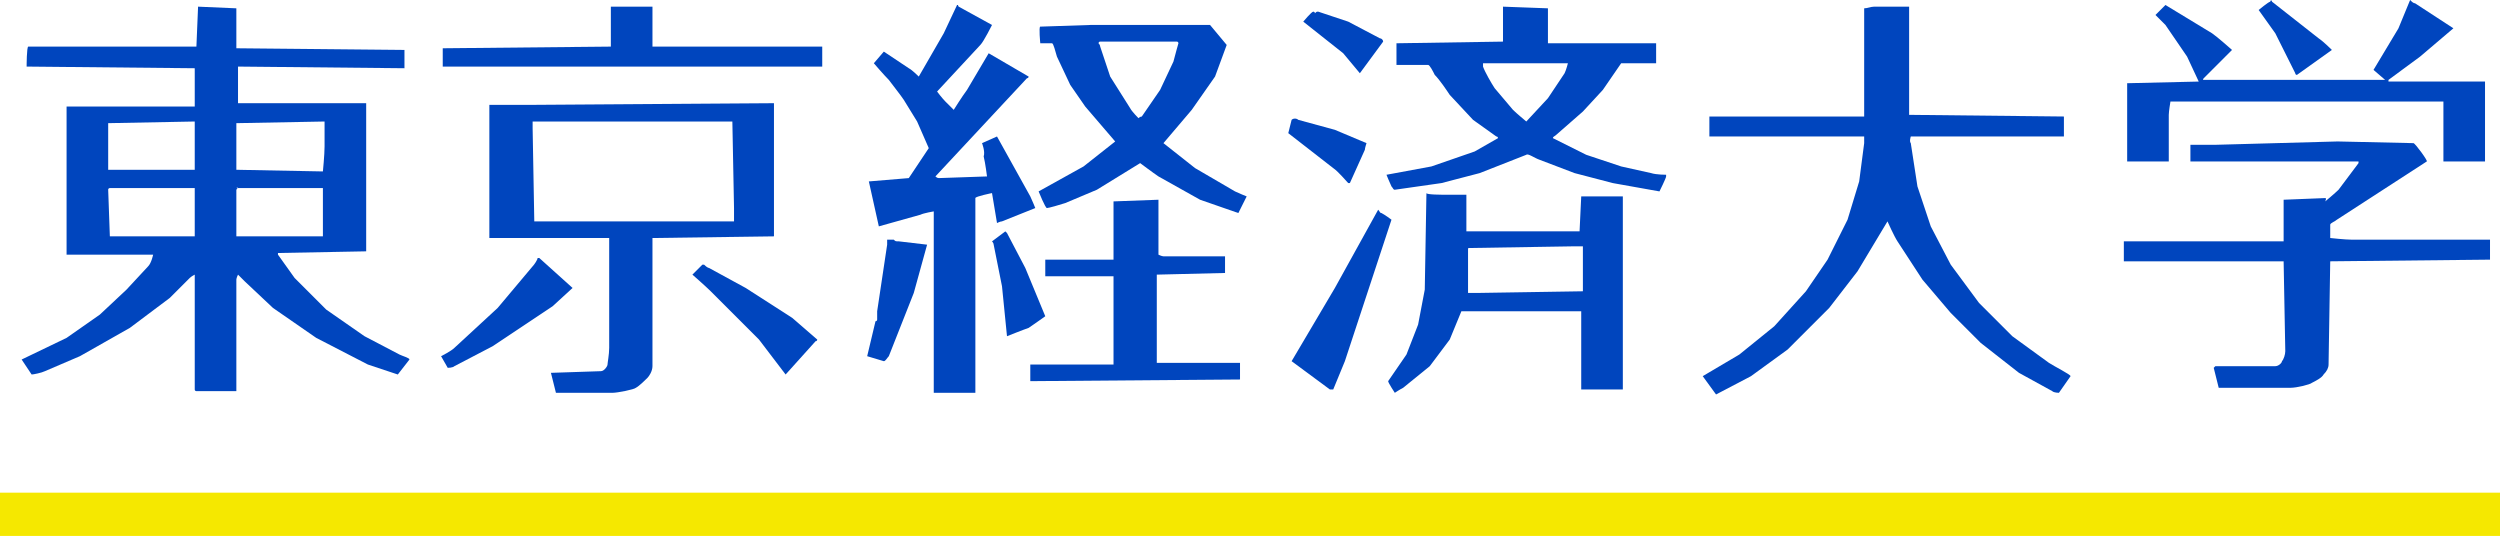 <?xml version="1.0" encoding="UTF-8"?>
<!-- Generator: Adobe Illustrator 26.2.1, SVG Export Plug-In . SVG Version: 6.00 Build 0)  -->
<svg version="1.1" id="レイヤー_2" xmlns="http://www.w3.org/2000/svg" xmlns:xlink="http://www.w3.org/1999/xlink" x="0px" y="0px" viewBox="0 0 150.2 32.2" style="enable-background:new 0 0 150.2 32.2;" xml:space="preserve">
<style type="text/css">
	.st0{fill-rule:evenodd;clip-rule:evenodd;fill:#0045BE;}
	.st1{fill:#F5E800;}
</style>
<g>
	<path class="st0" d="M14.2,0.5l0,2.3c0,0,0,0.1,0,0.1l10.1,0.1c0,0,0,1.1,0,1.1L14.3,4v2.2l7.7,0l0,8.9l-5.3,0.1c0,0,0,0.1,0,0.1   l1,1.4l1.9,1.9l2.3,1.6l2.1,1.1c0.2,0.1,0.6,0.2,0.6,0.3c0,0-0.7,0.9-0.7,0.9l-1.8-0.6L19,20.3l-2.6-1.8l-1.7-1.6   c-0.1-0.1-0.4-0.4-0.4-0.4s-0.1,0.2-0.1,0.3v6.7l-2.4,0c0,0-0.1,0-0.1-0.1v-6.9c0,0-0.2,0.1-0.3,0.2l-1.2,1.2l-2.4,1.8l-3,1.7   l-2.1,0.9c-0.2,0.1-0.7,0.2-0.8,0.2c0,0-0.6-0.9-0.6-0.9l2.7-1.3l2-1.4l1.6-1.5L8.9,16c0.2-0.2,0.3-0.7,0.3-0.7l-5.2,0l0-8.9h7.7   c0,0,0-0.6,0-0.9c0-0.5,0-1.4,0-1.4L1.6,4c0,0,0-1.2,0.1-1.2l10.1,0l0.1-2.4L14.2,0.5L14.2,0.5z M6.5,7.4l0,2.8l5.2,0l0-2.9   L6.5,7.4C6.5,7.3,6.5,7.3,6.5,7.4L6.5,7.4z M14.2,7.4v2.8l5.2,0.1c0,0,0.1-1,0.1-1.5c0-0.5,0-1.4,0-1.5C19.5,7.3,14.2,7.4,14.2,7.4   z M6.5,11.4l0.1,2.8h5.1l0-1.6c0-0.4,0-1.3,0-1.3l-5.1,0C6.6,11.3,6.5,11.3,6.5,11.4C6.5,11.4,6.5,11.4,6.5,11.4z M14.2,11.4l0,2.8   l5.2,0l0-2.9l-5.2,0C14.3,11.2,14.3,11.3,14.2,11.4C14.2,11.3,14.2,11.4,14.2,11.4L14.2,11.4z"/>
	<path class="st0" d="M37.1,0.4l2.1,0l0,2.4h10.2c0,0,0,1.2,0,1.2L26.6,4c0,0,0-1.1,0-1.1l10.1-0.1V0.4c0,0,0.2,0,0.3,0   C37.1,0.4,37.1,0.4,37.1,0.4L37.1,0.4z"/>
	<path class="st0" d="M57.6,0.4l2,1.1c0,0-0.5,1-0.7,1.2l-2.6,2.8c0,0,0.3,0.4,0.5,0.6c0.2,0.2,0.5,0.5,0.5,0.5c0,0,0.5-0.8,0.8-1.2   l1.3-2.2l2.4,1.4c0,0,0,0.1-0.1,0.1l-5.5,5.9c0,0,0.1,0.1,0.2,0.1l2.9-0.1c0,0-0.1-0.8-0.2-1.2C59.2,9.1,59,8.6,59,8.6   c0,0,0.9-0.4,0.9-0.4l2,3.6c0.1,0.2,0.3,0.7,0.3,0.7l-2,0.8c-0.1,0-0.3,0.1-0.3,0.1l-0.3-1.8c0,0-1,0.2-1,0.3l0,11.7l-2.5,0l0-10.9   c0,0-0.6,0.1-0.8,0.2l-2.5,0.7l-0.6-2.7l2.4-0.2l1.2-1.8l-0.7-1.6L54.3,6c-0.2-0.3-0.6-0.8-0.9-1.2c-0.3-0.3-0.9-1-0.9-1   c0,0,0.6-0.7,0.6-0.7l1.5,1c0.2,0.1,0.6,0.5,0.6,0.5L56.7,2l0.8-1.7c0,0,0,0,0.1,0c0,0,0,0,0,0C57.5,0.3,57.6,0.4,57.6,0.4   L57.6,0.4z"/>
	<path class="st0" d="M136.5,0.1l2.8,2.2c0.3,0.2,0.8,0.7,0.8,0.7L138,4.5c0,0-0.1,0-0.1-0.1L136.7,2l-1-1.4c0,0,0.6-0.5,0.7-0.5   C136.4,0,136.5,0,136.5,0.1C136.5,0.1,136.5,0.1,136.5,0.1L136.5,0.1z"/>
	<path class="st0" d="M93,0.5v2.1l6.5,0c0,0,0,1.2,0,1.2l-2.1,0l-1.1,1.6l-1.2,1.3l-1.6,1.4c-0.1,0.1-0.2,0.1-0.2,0.2l2,1l2.1,0.7   l1.8,0.4c0.3,0.1,0.9,0.1,0.9,0.1s0,0.1,0,0.1c0,0.1-0.4,0.9-0.4,0.9L96.9,11l-2.3-0.6l-2.1-0.8c-0.3-0.1-0.7-0.4-0.8-0.3l-2.8,1.1   L86.6,11l-2.8,0.4c-0.1,0-0.1-0.1-0.2-0.2c-0.1-0.2-0.3-0.7-0.3-0.7l2.7-0.5l2.6-0.9L90,8.3c0,0,0-0.1-0.1-0.1l-1.4-1l-1.4-1.5   c-0.2-0.3-0.6-0.9-0.9-1.2c-0.1-0.2-0.3-0.6-0.4-0.6l-1.9,0V2.6l6.4-0.1l0-2.1L93,0.5C93,0.5,93,0.4,93,0.5C93,0.5,93,0.5,93,0.5   L93,0.5z M89.1,4c0.1,0.3,0.5,1,0.7,1.3l1.1,1.3c0.2,0.2,0.8,0.7,0.8,0.7L93,5.9l1-1.5c0.1-0.2,0.2-0.6,0.2-0.6l-5.1,0   C89.1,3.8,89.1,3.9,89.1,4C89.1,3.9,89.1,3.9,89.1,4L89.1,4z"/>
	<path class="st0" d="M145.1,0.2l2.3,1.5l-2,1.7l-1.9,1.4c0,0,0,0.1,0,0.1h5.8l0,4.8h-2.5l0-3.6l-16.4,0c0,0-0.1,0.6-0.1,0.8l0,2.8   l-2.5,0V5l4.3-0.1l-0.7-1.5l-1.3-1.9c-0.2-0.2-0.6-0.6-0.6-0.6s0.6-0.6,0.6-0.6l2.8,1.7c0.3,0.2,1.2,1,1.2,1l-1.7,1.7   c0,0-0.1,0.1,0,0.1h10.9c0,0-0.7-0.6-0.7-0.6l1.5-2.5l0.7-1.7C144.9,0.1,145,0.2,145.1,0.2L145.1,0.2z"/>
	<path class="st0" d="M112.6,0.4l2.1,0l0,6.5L124,7c0,0,0,1.1,0,1.2l-9.2,0c0,0-0.1,0.3,0,0.4l0.4,2.6l0.8,2.4l1.2,2.3l1.7,2.3l2,2   l2.2,1.6c0.3,0.2,1.3,0.7,1.3,0.8c0,0-0.7,1-0.7,1c0,0-0.3,0-0.4-0.1l-2-1.1l-2.3-1.8l-1.8-1.8l-1.7-2l-1.5-2.3   c-0.2-0.3-0.6-1.2-0.6-1.2l-1.8,3l-1.7,2.2l-2.5,2.5l-2.2,1.6l-2.1,1.1c0,0-0.8-1.1-0.8-1.1l2.2-1.3l2.1-1.7l1.9-2.1l1.3-1.9   l1.2-2.4l0.7-2.3l0.3-2.3c0-0.1,0-0.3,0-0.4c0,0-0.4,0-0.6,0l-8.7,0c0,0,0-1.2,0-1.2h9.3V0.5C112.2,0.5,112.4,0.4,112.6,0.4   L112.6,0.4z"/>
	<path class="st0" d="M79.2,0.7L81,1.3l1.9,1c0.1,0,0.2,0.1,0.2,0.2l-1.4,1.9l-1-1.2l-2.4-1.9c0,0,0.5-0.6,0.6-0.6   c0,0,0.1,0,0.1,0.1C79.1,0.7,79.1,0.7,79.2,0.7L79.2,0.7z"/>
	<path class="st0" d="M65.5,1.5l7.2,0l1,1.2c0,0,0,0,0,0L73,4.6l-1.4,2l-1.7,2l1.9,1.5l2.4,1.4c0.2,0.1,0.7,0.3,0.7,0.3   c0,0-0.5,1-0.5,1l-2.3-0.8l-2.5-1.4c-0.3-0.2-1.1-0.8-1.1-0.8l-2.6,1.6L64,12.2c-0.3,0.1-1,0.3-1.1,0.3s-0.5-1-0.5-1l2.7-1.5   l1.9-1.5l-1.8-2.1l-0.9-1.3l-0.8-1.7c-0.1-0.3-0.2-0.8-0.3-0.8c0,0-0.7,0-0.7,0c0,0-0.1-1,0-1L65.5,1.5L65.5,1.5z M66.1,2.8   l0.6,1.8l1.2,1.9c0.1,0.2,0.5,0.6,0.5,0.6c0,0,0.1-0.1,0.2-0.1l1.1-1.6l0.8-1.7c0.1-0.4,0.3-1.1,0.3-1.1c0,0,0-0.1-0.1-0.1h-4.6   c-0.1,0-0.1,0.1-0.1,0.1C66.1,2.7,66.1,2.8,66.1,2.8L66.1,2.8z"/>
	<path class="st0" d="M32,6.3l14.5-0.1v8l-7.3,0.1l0,7.7c0,0.3-0.2,0.6-0.3,0.7c-0.1,0.1-0.5,0.5-0.7,0.6c-0.1,0.1-1.1,0.3-1.4,0.3   l-3.4,0c0,0-0.3-1.2-0.3-1.2l3-0.1c0.2,0,0.4-0.3,0.4-0.4c0-0.1,0.1-0.6,0.1-1l0-6.6l-7.2,0l0-8C29.5,6.3,32,6.3,32,6.3z M32,7.7   l0.1,5.6h12c0,0,0-0.5,0-0.8l-0.1-5.2l-12,0C32,7.3,32,7.5,32,7.7L32,7.7z"/>
	<path class="st0" d="M78,7.2l2.2,0.6l1.9,0.8c0,0-0.1,0.3-0.1,0.4l-0.9,2c0,0-0.1,0-0.1,0c-0.1-0.1-0.6-0.7-0.9-0.9l-2.7-2.1   c0,0,0.2-0.8,0.2-0.8C77.7,7.1,77.9,7.1,78,7.2C78,7.2,78,7.2,78,7.2L78,7.2z"/>
	<path class="st0" d="M140.4,8.5c0,0,0.1,0,0.1,0l4.5,0.1c0.1,0,0.9,1.1,0.8,1.1l-5.4,3.5c-0.1,0.1-0.4,0.2-0.4,0.3   c0,0.1,0,0.8,0,0.8c0,0,0.9,0.1,1.3,0.1l8.3,0c0,0,0,1.1,0,1.2l-9.6,0.1l-0.1,6.2c0,0.2-0.1,0.4-0.3,0.6c-0.1,0.2-0.5,0.4-0.7,0.5   c-0.1,0.1-0.9,0.3-1.3,0.3l-4.3,0c0,0-0.3-1.2-0.3-1.2c0,0,0.1-0.1,0.1-0.1h3.6c0.2,0,0.4-0.2,0.4-0.3c0.1-0.1,0.2-0.4,0.2-0.6   l-0.1-5.4l-9.6,0c0,0,0-1.1,0-1.2l9.6,0v-2.4c0,0,0-0.1,0-0.1l2.5-0.1c0.1,0,0,0.2,0,0.2c0,0,0.6-0.5,0.8-0.7l1.2-1.6   c0,0,0-0.1,0-0.1l-10.1,0c0,0,0-1,0-1c0,0,1,0,1.5,0L140.4,8.5L140.4,8.5z"/>
	<path class="st0" d="M87,11.7c0.4,0,1.1,0,1.1,0l0,2.2l6.8,0l0.1-2.1h2.5v11.6h-2.5l0-4.7l-7.2,0l-0.7,1.7L85.9,22l-1.6,1.3   c-0.2,0.1-0.5,0.3-0.5,0.3s-0.4-0.6-0.4-0.7l1.1-1.6l0.7-1.8l0.4-2.1l0.1-5.8C85.7,11.7,86.6,11.7,87,11.7L87,11.7z M88.2,15l0,2.1   c0,0.2,0,0.5,0,0.5c0,0,0.4,0,0.6,0l6.3-0.1l0-2.7c0,0-0.4,0-0.6,0l-6.2,0.1C88.2,14.9,88.2,14.9,88.2,15L88.2,15z"/>
	<path class="st0" d="M69.6,12v3.3c0,0,0.2,0.1,0.3,0.1l3.7,0c0,0,0,1,0,1l-4.1,0.1v5.3l5,0c0,0,0,1,0,1l-12.6,0.1c0,0,0-1,0-1l5,0   l0-5.3l-4.1,0c0,0,0-1,0-1l4.1,0v-3.5L69.6,12C69.7,11.9,69.6,12,69.6,12L69.6,12z"/>
	<path class="st0" d="M83,12.8c0.2,0.1,0.6,0.4,0.6,0.4l-2.8,8.5l-0.7,1.7c0,0-0.1,0-0.2,0l-2.3-1.7l2.6-4.4l2.6-4.7   C82.9,12.7,82.9,12.8,83,12.8C83,12.8,83,12.8,83,12.8L83,12.8z"/>
	<path class="st0" d="M60.5,14l1.1,2.1l1.2,2.9c0,0-0.7,0.5-1,0.7c-0.3,0.1-1.3,0.5-1.3,0.5l-0.3-3l-0.5-2.5c0-0.1-0.1-0.2-0.1-0.2   c0,0,0.8-0.6,0.8-0.6C60.4,13.9,60.4,13.9,60.5,14C60.5,14,60.5,14,60.5,14L60.5,14z"/>
	<path class="st0" d="M54,14.5l1.7,0.2l-0.8,2.9l-1.5,3.8c-0.1,0.1-0.2,0.3-0.3,0.3c0,0-1-0.3-1-0.3l0.5-2.1c0,0,0.1,0,0.1-0.1   c0-0.1,0-0.3,0-0.5l0.6-4c0-0.1,0-0.3,0-0.3c0,0,0.3,0,0.4,0C53.8,14.5,53.8,14.5,54,14.5L54,14.5z"/>
	<path class="st0" d="M32.4,15.5l2,1.8l-1.2,1.1l-3.6,2.4L27.3,22c-0.1,0.1-0.4,0.1-0.4,0.1c0,0-0.4-0.7-0.4-0.7   c0,0,0.6-0.3,0.8-0.5l2.6-2.4l2.1-2.5c0.1-0.1,0.3-0.4,0.3-0.5c0,0,0.1,0,0.1,0C32.4,15.4,32.4,15.5,32.4,15.5L32.4,15.5z"/>
	<path class="st0" d="M42.6,16.1l2.2,1.2l2.8,1.8l1.5,1.3c0,0,0,0.1-0.1,0.1l-1.8,2l-1.6-2.1l-2.9-2.9c-0.3-0.3-1.1-1-1.1-1   c0,0,0.6-0.6,0.6-0.6c0,0,0,0,0.1,0C42.5,16.1,42.6,16.1,42.6,16.1L42.6,16.1z"/>
	<rect x="0" y="29.6" class="st1" width="150.2" height="2.6"/>
</g>
</svg>